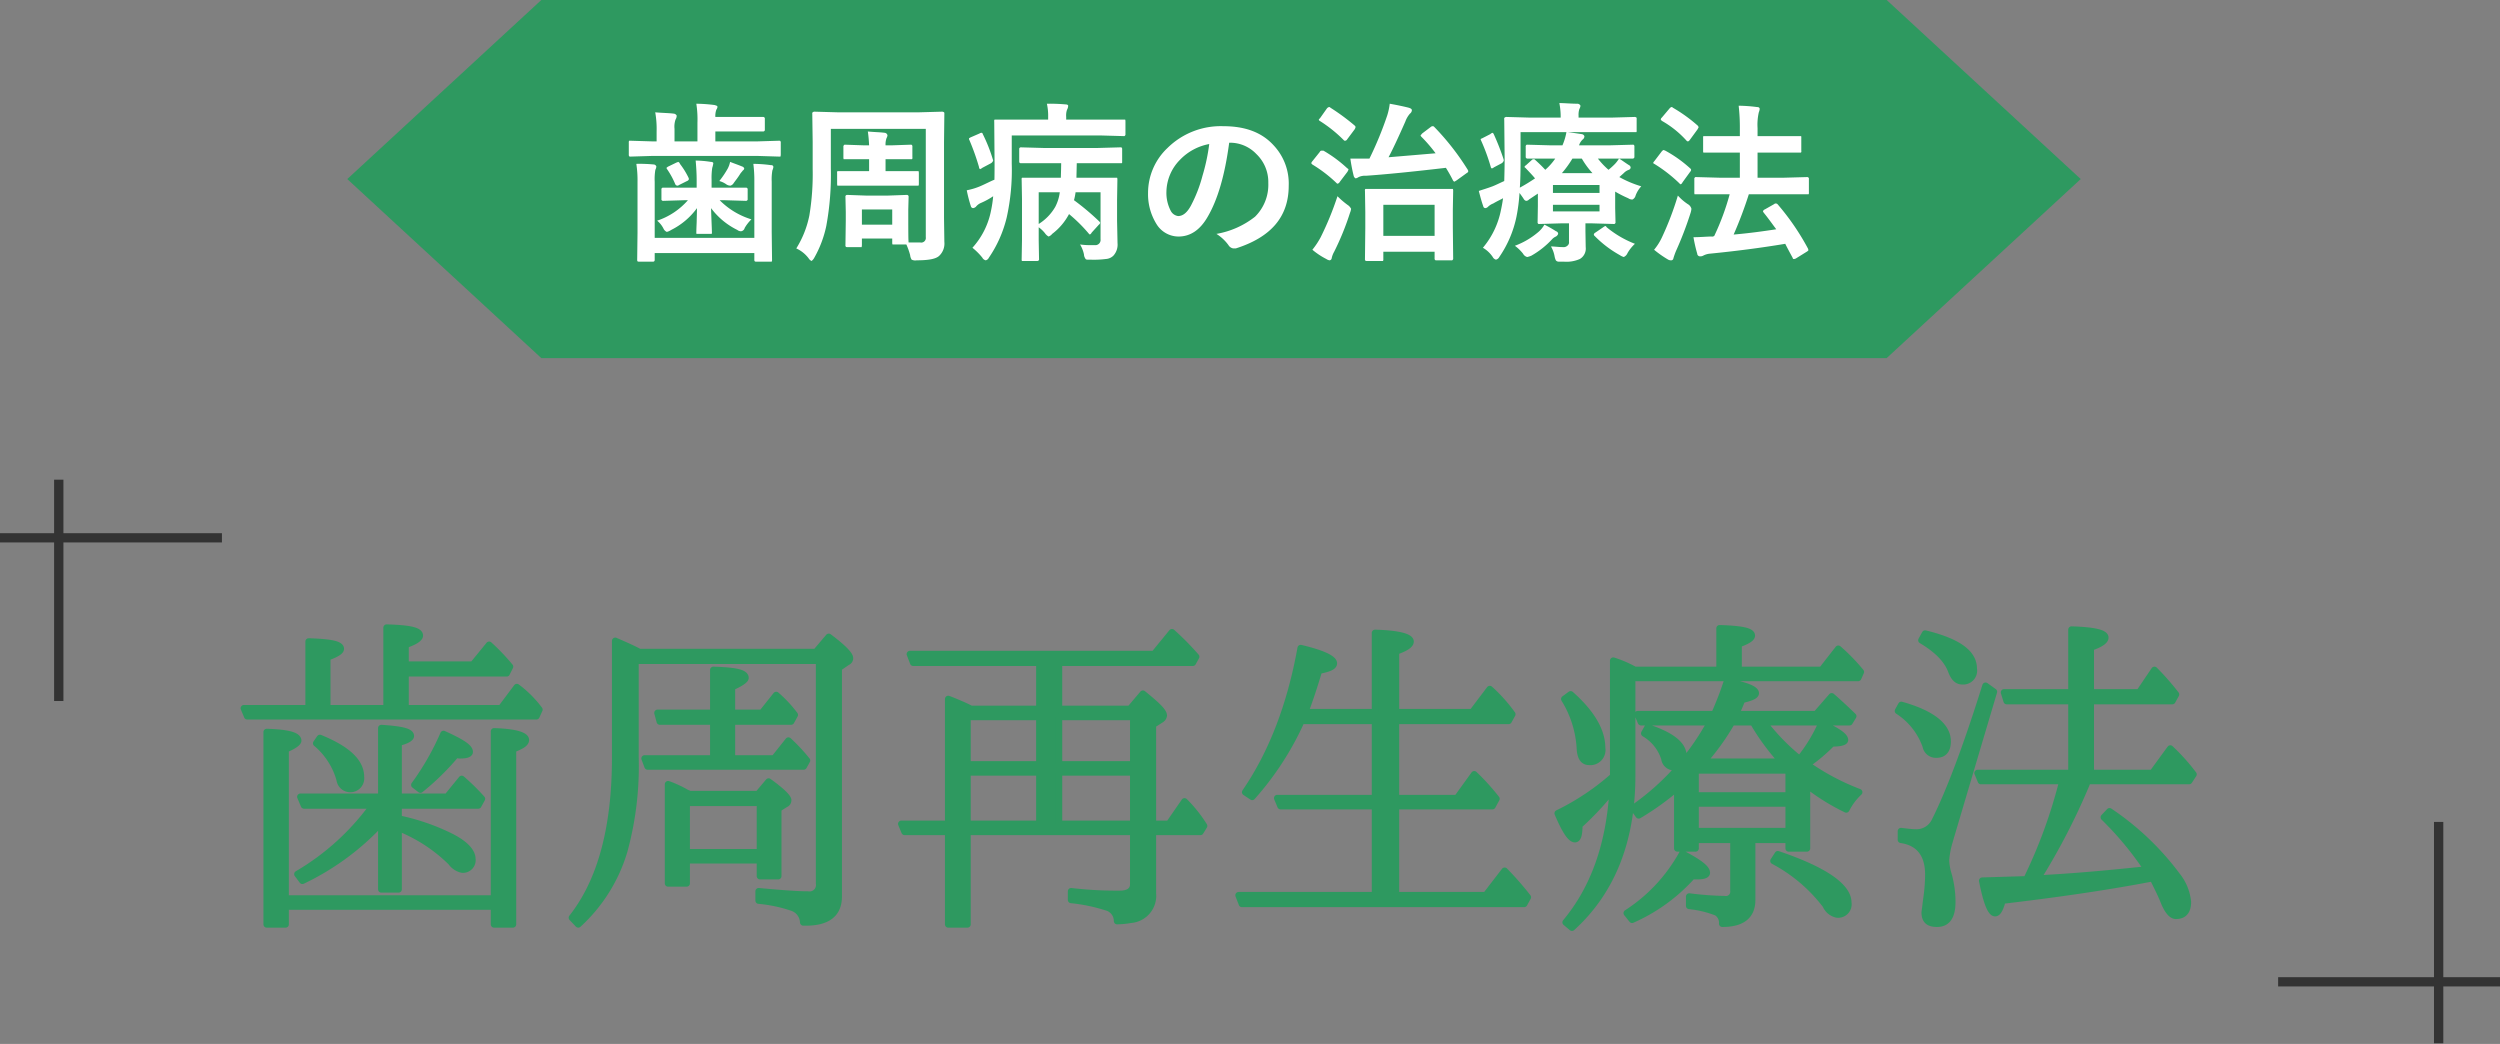 <svg id="見出し-歯周再生療法.svg" xmlns="http://www.w3.org/2000/svg" width="378.38" height="158" viewBox="0 0 378.38 158">
  <rect x="0" y="0" width="378.38" height="158" fill="#808080" stroke="none"/>
  <defs>
    <style>
      .cls-1, .cls-3 {
        fill: #2e9960;
      }

      .cls-1 {
        stroke: #2e9960;
        stroke-linejoin: round;
        stroke-width: 1px;
      }

      .cls-1, .cls-2, .cls-3, .cls-4 {
        fill-rule: evenodd;
      }

      .cls-2 {
        fill: #333;
      }

      .cls-4 {
        fill: #fff;
      }
    </style>
  </defs>
  <path id="歯周再生療法" class="cls-1" d="M1291.15,13724.4v-5.3h15.31l0.5-1a32.5,32.5,0,0,0-3.15-3.3l-2.45,3h-10.21v-3c1.45-.5,2.16-1,2.16-1.4,0-.8-1.66-1.1-5.01-1.2v12.2h-9v-7.7c1.35-.5,2.05-0.9,2.05-1.3,0-.7-1.6-1-4.85-1.1v10.1h-9.8l0.5,1.2h43.76l0.45-1a16.849,16.849,0,0,0-3.4-3.4l-2.4,3.2h-14.46Zm-3.65,13.4h-12.25l0.55,1.3h10.45a37.454,37.454,0,0,1-11.45,10.4l0.75,1a39.2,39.2,0,0,0,11.95-8.8v10.1h2.6v-9.3a23.8,23.8,0,0,1,7.96,5.2,2.754,2.754,0,0,0,1.65,1.1,1.413,1.413,0,0,0,1.55-1.6c0-1.1-1.1-2.3-3.3-3.4a32.788,32.788,0,0,0-7.86-2.7v-2h12.06l0.55-1a33.774,33.774,0,0,0-3.05-3l-2.2,2.7h-7.36v-8.2c1.25-.3,1.85-0.7,1.85-1,0-.7-1.5-1-4.45-1.2v10.4Zm-14.5,16.6h31.56v2.7h2.85v-26.5c1.3-.5,1.95-0.9,1.95-1.4,0-.7-1.6-1.2-4.8-1.3v25.3H1273v-22.6c1.25-.5,1.9-1,1.9-1.3,0-.8-1.6-1.2-4.75-1.3v29.1H1273v-2.7Zm20.41-17.7a39,39,0,0,0,5.4-5.3,1.943,1.943,0,0,0,.75.1c0.85,0,1.3-.2,1.3-0.5,0-.7-1.3-1.5-3.95-2.7a39.88,39.88,0,0,1-4.41,7.7Zm-15.76-7a11.049,11.049,0,0,1,3.55,5.5,1.612,1.612,0,0,0,3.2-.4c0-2.3-2.05-4.2-6.2-5.9Zm48.3-12.5h27.81v33.7a1.471,1.471,0,0,1-1.7,1.7c-1.7,0-4.2-.2-7.45-0.5v1.4a21.616,21.616,0,0,1,5.15,1.1,2.439,2.439,0,0,1,1.6,2.2c3.55,0.1,5.35-1.2,5.35-3.9v-34.6l1.3-.9a0.6,0.6,0,0,0,.4-0.6c0-.5-1.05-1.6-3.2-3.2l-1.95,2.3h-26.71c-1.1-.6-2.3-1.1-3.65-1.7v17.7c0,10.6-2.2,18.7-6.55,24.2l0.95,1a24.523,24.523,0,0,0,6.95-11.1,48.751,48.751,0,0,0,1.7-14.2v-14.6Zm14.6,9.2h8.96l0.55-1a18.8,18.8,0,0,0-2.8-3l-2.15,2.7h-4.56v-3.9c1.35-.6,2.05-1.1,2.05-1.4,0-.8-1.6-1.1-4.85-1.2v6.5h-8.45l0.35,1.3h8.1v5.6h-10.4l0.45,1.2h23.61l0.5-.9a27.29,27.29,0,0,0-2.8-3l-2.15,2.7h-6.41v-5.6Zm-6.35,11-0.5-.2a16.849,16.849,0,0,0-2.8-1.3v15h2.8v-3.5h11.11v2.4h2.75v-10.2l1.1-.7a0.6,0.6,0,0,0,.4-0.6c0-.4-1-1.4-2.95-2.8l-1.6,1.9H1334.2Zm-0.5,1.3h11.11v7.5H1333.7v-7.5Zm43.05-14.2q-1.5-.75-3.45-1.5v18.9h-7.1l0.5,1.2h6.6v14h2.9v-14h25.11v7.9q0,1.5-2.1,1.5a58.2,58.2,0,0,1-7.31-.4v1.3a25.971,25.971,0,0,1,5.31,1.1,2.151,2.151,0,0,1,1.65,2.1,12.952,12.952,0,0,0,2.05-.2,3.633,3.633,0,0,0,3.35-4v-9.3h7.2l0.55-.9a20.844,20.844,0,0,0-2.95-3.7l-2.35,3.4h-2.45v-15l1.25-.8a0.857,0.857,0,0,0,.4-0.6c0-.6-1.05-1.6-3.15-3.3l-1.95,2.3h-10.76v-7h20.26l0.5-.9a42.161,42.161,0,0,0-3.65-3.7l-2.7,3.3H1367.5l0.5,1.3h19.1v7h-10.35Zm-0.55,1.2h10.9v7.2h-10.9v-7.2Zm25.11,7.2h-11.26v-7.2h11.26v7.2Zm-14.21,1.2v7.8h-10.9v-7.8h10.9Zm14.21,7.8h-11.26v-7.8h11.26v7.8Zm39.74-2.7h14.61l0.6-1.1a34.847,34.847,0,0,0-3.35-3.7l-2.6,3.6h-9.26v-11.7h17.06l0.55-1a23.808,23.808,0,0,0-3.4-3.8l-2.65,3.5h-11.56v-9.2c1.45-.5,2.21-1,2.21-1.5,0-.7-1.81-1.2-5.36-1.3v12h-10.6c0.8-2.1,1.5-4.3,2.1-6.3,1.5-.3,2.25-0.6,2.25-1.1,0-.7-1.65-1.5-5-2.3-1.55,8.6-4.35,15.9-8.4,21.8l1.05,0.7a44.961,44.961,0,0,0,7.45-11.5h11.15v11.7h-14.8l0.5,1.2h14.3v13.5h-20.65l0.5,1.3h42.71l0.55-1a47.161,47.161,0,0,0-3.5-4l-2.85,3.7h-13.61v-13.5Zm36.15-20.6a18.1,18.1,0,0,0-3.25-1.4v17.5a37.278,37.278,0,0,1-8.4,5.6c1.1,2.6,1.95,3.9,2.6,3.9,0.45,0,.65-0.7.65-2.1a45.368,45.368,0,0,0,5.05-5.4v0.3c-0.5,8.1-2.85,14.7-7.1,19.8l0.95,0.8c6.05-5.5,9.1-13.2,9.1-23v-14.8h34.21l0.4-.9a28.473,28.473,0,0,0-3.4-3.5l-2.5,3.2h-12.6v-3.9c1.35-.5,2-0.9,2-1.3,0-.7-1.6-1-4.86-1.1v6.3H1477.2Zm6.45,27h2.75v-1.3h5.75v7.7a1.159,1.159,0,0,1-1.35,1.3,48.947,48.947,0,0,1-5.35-.4v1.4a15.634,15.634,0,0,1,4.15,1,1.808,1.808,0,0,1,.85,1.7q4.515,0,4.51-3.6v-9.1h5.55v1.3h2.75v-9.6a32.946,32.946,0,0,0,5.95,3.7,9.324,9.324,0,0,1,1.95-2.6,35.536,35.536,0,0,1-7.9-4.2,25.509,25.509,0,0,0,3.8-3.2c1.3,0,1.95-.2,1.95-0.5,0-.6-1.2-1.4-3.55-2.5a23.754,23.754,0,0,1-3.3,5.4,32.236,32.236,0,0,1-5.45-5.6h13l0.55-.9c-1.45-1.4-2.55-2.4-3.25-3l-2.35,2.7H1492.5c0.51-1.1.81-1.9,0.96-2.2,1.35-.3,2.05-0.6,2.05-1-0.05-.6-1.5-1.2-4.36-1.7a46.754,46.754,0,0,1-1.9,4.9h-11.6l0.5,1.2h10.5a37.85,37.85,0,0,1-11.65,13l0.8,1.1a41.369,41.369,0,0,0,5.85-4.2v9.2Zm-17.1-22.6a15.826,15.826,0,0,1,2.35,7.3c0.05,1.5.5,2.2,1.4,2.2a1.793,1.793,0,0,0,1.95-2.1c0-2.6-1.6-5.3-4.75-8.1Zm21.05,9.5a37.288,37.288,0,0,0,4.3-6h3.21a35.251,35.251,0,0,0,4.4,6H1487.6Zm-8.95-4.3a6.753,6.753,0,0,1,3.05,3.8,1.473,1.473,0,0,0,1.3,1.3,1.447,1.447,0,0,0,1.55-1.7c0-1.7-1.8-3.1-5.4-4.3Zm7.75,5.6h14.11v3.8H1486.4v-3.8Zm14.11,9.2H1486.4v-4.2h14.11v4.2Zm-23.71,13.4a26.607,26.607,0,0,0,9.1-6.6h0.8c0.95,0,1.4-.2,1.4-0.5,0-.7-1.25-1.6-3.7-2.9a25.115,25.115,0,0,1-8.4,9Zm21.41-8.9a24.077,24.077,0,0,1,7.9,6.7,2.379,2.379,0,0,0,1.7,1.4,1.542,1.542,0,0,0,1.7-1.8c0-2.4-3.55-4.9-10.65-7.3Zm48-13.3v-10.9h12.35l0.55-1a40.123,40.123,0,0,0-3.25-3.7l-2.3,3.4h-7.35v-6.8c1.45-.5,2.2-1,2.2-1.5q0-1.05-5.1-1.2v9.5H1533.1l0.4,1.3h9.81v10.9H1529.1l0.5,1.2h12.35a76.355,76.355,0,0,1-5.45,14.9l-6.7.2c0.65,3.3,1.3,4.9,1.95,4.9,0.4,0,.75-0.6,1.1-1.9,8.45-1,16.01-2.1,22.76-3.4,0.7,1.4,1.25,2.5,1.65,3.5,0.55,1.4,1.2,2.2,1.85,2.2q1.8,0,1.8-2.1a7.539,7.539,0,0,0-1.65-4,41.6,41.6,0,0,0-10.2-9.7l-0.85.9a49.129,49.129,0,0,1,6.55,7.9c-4.75.5-9.8,1-15.16,1.3l-1.45.1a99.886,99.886,0,0,0,7.36-14.2c0.05-.1.1-0.3,0.25-0.6h15.35l0.65-1a30.8,30.8,0,0,0-3.5-3.9l-2.7,3.7h-9.35Zm-25.61-20.1c2.35,1.4,3.85,2.9,4.5,4.6,0.4,1.1.95,1.6,1.65,1.6a1.61,1.61,0,0,0,1.75-1.9c0-2.4-2.45-4.1-7.35-5.3Zm10.95,7.8-1.25-.9q-4.275,13.65-7.65,20.4a3.081,3.081,0,0,1-3.05,1.8c-0.5,0-1.2-.1-2.1-0.2v1.3c2.75,0.4,4.15,2.2,4.15,5.3a26.159,26.159,0,0,1-.3,3.7l-0.25,2c0,1.2.6,1.7,1.85,1.7,1.55,0,2.3-1.1,2.3-3.3a15.385,15.385,0,0,0-.65-4.4,8.076,8.076,0,0,1-.3-1.9,13.152,13.152,0,0,1,.55-2.9l0.2-.7Zm-14.5,2.9a10.5,10.5,0,0,1,4.2,5.3,1.549,1.549,0,0,0,1.6,1.3c1.15,0,1.7-.7,1.7-2,0-2.3-2.35-4.2-7-5.5Z" transform="translate(-1229.78 -13617.2)"/>
  <path id="シェイプ_4" data-name="シェイプ 4" class="cls-2" d="M1598.17,13741.6h1.41v33.5h-1.41v-33.5Z" transform="translate(-1229.78 -13617.2)"/>
  <path id="シェイプ_4-2" data-name="シェイプ 4" class="cls-2" d="M1574.58,13766.5v-1.4h33.59v1.4h-33.59Z" transform="translate(-1229.78 -13617.2)"/>
  <path id="シェイプ_4-3" data-name="シェイプ 4" class="cls-2" d="M1237.97,13689.8h1.41v33.5h-1.41v-33.5Z" transform="translate(-1229.78 -13617.2)"/>
  <path id="シェイプ_4-4" data-name="シェイプ 4" class="cls-2" d="M1229.78,13699.3v-1.4h33.59v1.4h-33.59Z" transform="translate(-1229.78 -13617.2)"/>
  <path id="シェイプ_952" data-name="シェイプ 952" class="cls-3" d="M1515.33,13617.2H1311.71l-29.37,27.1,29.37,27.1h203.62l29.37-27.1Z" transform="translate(-1229.78 -13617.2)"/>
  <path id="歯周病の治療法" class="cls-4" d="M1343.95,13644.7v8.5h-15.08v-8.5a8.471,8.471,0,0,1,.1-1.8,1.325,1.325,0,0,0,.15-0.5,0.447,0.447,0,0,0-.34-0.3,22.032,22.032,0,0,0-2.69-.1,16.511,16.511,0,0,1,.18,2.7v7.7l-0.05,4.1a0.352,0.352,0,0,0,.03.2c0.03,0.1.11,0.1,0.25,0.1h2.08c0.12,0,.21,0,0.24-0.1a0.249,0.249,0,0,0,.05-0.2v-1h15.08v1a0.262,0.262,0,0,0,.04.2c0.03,0.1.11,0.1,0.24,0.1h2.35a0.644,0.644,0,0,0,.05-0.3l-0.05-4.2v-7.6a7.92,7.92,0,0,1,.1-1.7,2.142,2.142,0,0,0,.15-0.5,0.283,0.283,0,0,0-.34-0.3,20.438,20.438,0,0,0-2.69-.2,19.759,19.759,0,0,1,.15,2.7h0Zm0.45-3.9,3.27,0.1h0.23a1.047,1.047,0,0,0,.05-0.3v-1.8a0.262,0.262,0,0,0-.04-0.2c-0.02-.1-0.1-0.1-0.24-0.1l-3.27.1h-6.35v-1.5h7.22a0.253,0.253,0,0,0,.27-0.3v-1.6a0.253,0.253,0,0,0-.27-0.3h-7.22a2.863,2.863,0,0,1,.15-1.1,0.972,0.972,0,0,0,.17-0.4c0-.2-0.14-0.2-0.42-0.3a22.806,22.806,0,0,0-2.78-.2,15.483,15.483,0,0,1,.17,2.9v2.8h-3.47v-1.9a3.334,3.334,0,0,1,.15-1.4,1.158,1.158,0,0,0,.18-0.6,0.555,0.555,0,0,0-.45-0.3c-0.79-.1-1.72-0.1-2.8-0.2a14.388,14.388,0,0,1,.21,2.9v1.5h-0.66l-3.27-.1H1325a0.535,0.535,0,0,0-.05.3v1.8a0.262,0.262,0,0,0,.04.2c0.02,0.1.1,0.1,0.24,0.1l3.27-.1h15.9Zm-10.5,6.7a10.676,10.676,0,0,1-4.66,3.1,3.636,3.636,0,0,1,.96,1.2,1.019,1.019,0,0,0,.5.5,2.029,2.029,0,0,0,.67-0.3,10.766,10.766,0,0,0,3.9-3.3c-0.01.7-.03,1.4-0.05,2.2-0.04.9-.05,1.4-0.05,1.5a0.352,0.352,0,0,0,.03.2h2.28a0.249,0.249,0,0,0,.05-0.2c0-.1-0.01-0.5-0.04-1.2-0.04-1-.07-1.8-0.09-2.5a10.972,10.972,0,0,0,3.97,3.3,0.868,0.868,0,0,0,.58.2,0.651,0.651,0,0,0,.54-0.5,5.883,5.883,0,0,1,1.02-1.3,11.492,11.492,0,0,1-4.81-2.9h0.68l3.3,0.1a0.25,0.25,0,0,0,.26-0.3v-1.4a0.25,0.25,0,0,0-.26-0.3h-5.2v-1.2a9.878,9.878,0,0,1,.1-1.8,3.8,3.8,0,0,0,.16-0.7c0-.1-0.13-0.2-0.39-0.2a15.6,15.6,0,0,0-2.28-.2c0.1,1.1.15,2.1,0.15,2.9v1.2h-5.07a0.246,0.246,0,0,0-.26.3v1.4a0.246,0.246,0,0,0,.26.3l3.28-.1h0.47Zm5.81-2.4a1.124,1.124,0,0,0,.62.2,0.853,0.853,0,0,0,.5-0.4c0.29-.4.62-0.8,0.99-1.4,0.13-.2.26-0.3,0.39-0.5a0.4,0.4,0,0,0,.21-0.3,0.447,0.447,0,0,0-.32-0.3c-0.46-.2-1.06-0.4-1.82-0.7a3.621,3.621,0,0,1-.35,1,13.782,13.782,0,0,1-1.28,1.9,3.266,3.266,0,0,1,1.06.5h0Zm-7.29-3.4a1.063,1.063,0,0,1-.25.1l-1.24.6a1.121,1.121,0,0,0-.27.2,0.341,0.341,0,0,0,.08.2,12.181,12.181,0,0,1,1.25,2.3,0.422,0.422,0,0,0,.27.2,0.435,0.435,0,0,0,.3-0.1l1.2-.6a0.429,0.429,0,0,0,.29-0.3,1.294,1.294,0,0,0-.06-0.2,11.761,11.761,0,0,0-1.3-2.1,0.442,0.442,0,0,0-.27-0.3h0Zm27.77,12.9a1.544,1.544,0,0,0,.04-0.3v-1h4.59v0.6a0.878,0.878,0,0,0,.04.3h2.1a10.681,10.681,0,0,1,.57,1.6,1.633,1.633,0,0,0,.23.7,1.242,1.242,0,0,0,.76.1c1.78,0,2.93-.2,3.43-0.7a2.553,2.553,0,0,0,.76-2.1l-0.05-3.6v-11.5l0.05-4.3a0.32,0.32,0,0,0-.04-0.2,0.683,0.683,0,0,0-.26-0.1l-3.55.1h-12.28l-3.58-.1a0.565,0.565,0,0,0-.22.1,0.212,0.212,0,0,0-.06.2l0.06,4.3v4.1a38.284,38.284,0,0,1-.5,7,14.95,14.95,0,0,1-1.98,5,4.859,4.859,0,0,1,1.87,1.5,1.044,1.044,0,0,0,.44.4,1.455,1.455,0,0,0,.42-0.5,16.68,16.68,0,0,0,1.81-4.8,42.73,42.73,0,0,0,.69-8.7v-6h14.37v16.4a0.7,0.7,0,0,1-.84.8h-1.76c-0.04-.3-0.05-1.5-0.05-3.5v-1.5l0.05-1.9a0.262,0.262,0,0,0-.29-0.3l-2.78.1h-3.43l-2.78-.1a0.255,0.255,0,0,0-.28.3l0.05,2.3v1.3l-0.05,3.7a0.262,0.262,0,0,0,.04.2c0.02,0.1.1,0.1,0.24,0.1h2.17Zm4.63-5.7v2.3h-4.59v-2.3h4.59Zm2.76-7.6h0.23a0.335,0.335,0,0,0,.06-0.3v-1.6a0.262,0.262,0,0,0-.04-0.2c-0.03-.1-0.12-0.1-0.25-0.1l-2.91.1h-0.86a2.863,2.863,0,0,1,.15-1.1,1.108,1.108,0,0,0,.14-0.4,0.462,0.462,0,0,0-.42-0.4c-0.74-.1-1.59-0.1-2.55-0.2,0.1,0.7.16,1.4,0.19,2.1h-0.69l-2.9-.1c-0.13,0-.21,0-0.23.1a0.209,0.209,0,0,0-.07.2v1.6a0.878,0.878,0,0,0,.04.3h3.85v1.8h-4.79a0.4,0.4,0,0,0-.05.3v1.6a1.032,1.032,0,0,0,.04.3h12.28a0.644,0.644,0,0,0,.05-0.3v-1.6a1.544,1.544,0,0,0-.04-0.3h-5v-1.8h3.77Zm26.94,11.2a0.834,0.834,0,0,0,.21.2,0.642,0.642,0,0,0,.28-0.3l1.09-1.2a0.4,0.4,0,0,0,.19-0.3,0.863,0.863,0,0,0-.15-0.2,37.721,37.721,0,0,0-3.81-3.2,8.5,8.5,0,0,0,.24-1.2h3.78v7.1a0.792,0.792,0,0,1-.89.9h-0.54a10.236,10.236,0,0,1-1.67-.1,4.943,4.943,0,0,1,.59,1.5,1.149,1.149,0,0,0,.19.6c0.07,0.2.23,0.2,0.47,0.2h0.31a14.326,14.326,0,0,0,2.34-.1,1.784,1.784,0,0,0,1.14-.5,2.47,2.47,0,0,0,.63-1.9l-0.07-3.4v-3.1l0.05-3.1a0.878,0.878,0,0,0-.04-0.3h-6.16l0.05-2.2h6.82a0.249,0.249,0,0,0,.05-0.2v-1.9a0.262,0.262,0,0,0-.04-0.2c-0.02-.1-0.1-0.1-0.24-0.1l-3.54.1h-7.96l-3.54-.1a0.25,0.25,0,0,0-.26.3v1.9a0.226,0.226,0,0,0,.26.2h6.09c0,0.5-.02,1.2-0.05,2.2h-5.88a0.4,0.4,0,0,0-.05.3l0.05,2.9v6.3l-0.05,2.8a0.68,0.68,0,0,0,.04.3h2.32a0.253,0.253,0,0,0,.27-0.3l-0.05-2.8v-2a4.609,4.609,0,0,1,.95.9,1.549,1.549,0,0,0,.55.5,1.235,1.235,0,0,0,.54-0.4,9.032,9.032,0,0,0,2.55-3,23.215,23.215,0,0,1,2.94,2.9h0Zm-5.02-4a7.436,7.436,0,0,1-2.51,2.6v-4.8h3.19a6.558,6.558,0,0,1-.68,2.2h0Zm6.79-10.8,3.55,0.1a0.192,0.192,0,0,0,.23-0.1,0.249,0.249,0,0,0,.05-0.2v-1.9a0.878,0.878,0,0,0-.04-0.3h-8.93v-0.4a2.671,2.671,0,0,1,.13-1.1,1.243,1.243,0,0,0,.17-0.6c0-.1-0.14-0.2-0.42-0.2a26.672,26.672,0,0,0-2.8-.1,8.459,8.459,0,0,1,.19,2v0.4h-8.11a0.4,0.4,0,0,0-.05.3l0.05,6.4c0,1.1-.01,1.9-0.02,2.4-0.53.2-1.26,0.6-2.19,1a10.147,10.147,0,0,1-2,.6,20.763,20.763,0,0,0,.62,2.4,0.372,0.372,0,0,0,.34.3,0.812,0.812,0,0,0,.42-0.2,1.961,1.961,0,0,1,.8-0.6,11.025,11.025,0,0,0,1.82-1,18.476,18.476,0,0,1-.33,2.2,11.7,11.7,0,0,1-2.81,5.6,9.652,9.652,0,0,1,1.5,1.5,0.758,0.758,0,0,0,.52.4,0.73,0.73,0,0,0,.47-0.4,18.344,18.344,0,0,0,2.7-6.1,33.016,33.016,0,0,0,.76-8.1v-4.3h13.38Zm-19.63.3c-0.15.1-.22,0.1-0.22,0.2a0.386,0.386,0,0,0,.06.2,35.837,35.837,0,0,1,1.46,4.1,0.309,0.309,0,0,0,.17.3,1.376,1.376,0,0,0,.33-0.2l1.32-.7a0.8,0.8,0,0,0,.32-0.4,1.294,1.294,0,0,0-.06-0.2,24,24,0,0,0-1.51-3.8c-0.06-.2-0.13-0.2-0.2-0.2a0.527,0.527,0,0,0-.29.1Zm39.26,0.8a5.488,5.488,0,0,1,4,1.7,5.86,5.86,0,0,1,1.82,4.4,6.786,6.786,0,0,1-2.01,5.1,12.994,12.994,0,0,1-5.84,2.6,6.577,6.577,0,0,1,1.82,1.7,1.041,1.041,0,0,0,.73.5h0.38c5.34-1.7,8.01-4.8,8.01-9.5a8.446,8.446,0,0,0-2.28-6.1c-1.82-2-4.36-2.9-7.62-2.9a11.478,11.478,0,0,0-8.45,3.3,9.358,9.358,0,0,0-2.94,6.8,8.557,8.557,0,0,0,1.27,4.7,3.929,3.929,0,0,0,3.33,1.9q2.715,0,4.43-3c1.52-2.6,2.6-6.3,3.25-11.2h0.1Zm-4.14,5a21.173,21.173,0,0,1-1.74,4.5c-0.59,1.1-1.24,1.6-1.95,1.6a1.475,1.475,0,0,1-1.12-.8,5.87,5.87,0,0,1-.65-2.9,7.052,7.052,0,0,1,2.04-4.8,8.193,8.193,0,0,1,4.44-2.4,29.356,29.356,0,0,1-1.02,4.8h0Zm27.32,12.9a0.535,0.535,0,0,0,.05-0.3v-1.1h7.76v1a0.262,0.262,0,0,0,.04.2c0.03,0.1.13,0.1,0.28,0.1h2.21a0.192,0.192,0,0,0,.23-0.1,0.249,0.249,0,0,0,.05-0.2l-0.05-4.7v-2.7l0.05-2.8a0.878,0.878,0,0,0-.04-0.3h-13.26a0.4,0.4,0,0,0-.05.3l0.05,3.2v2.4l-0.05,4.7a0.32,0.32,0,0,0,.04.2c0.03,0.1.11,0.1,0.24,0.1h2.45Zm7.81-8.5v4.7h-7.76v-4.7h7.76Zm-0.28-11.9a0.434,0.434,0,0,0-.28.1l-1.32,1c-0.17.2-.25,0.3-0.25,0.3a0.752,0.752,0,0,0,.13.2,22.16,22.16,0,0,1,2.15,2.5c-2.34.2-4.72,0.4-7.12,0.6q0.885-1.65,2.54-5.4a3.736,3.736,0,0,1,.7-1.2,0.7,0.7,0,0,0,.29-0.5c0-.2-0.16-0.3-0.49-0.4-0.79-.2-1.74-0.4-2.86-0.6a9.662,9.662,0,0,1-.39,1.8,53.866,53.866,0,0,1-2.68,6.5h-2.89a24.214,24.214,0,0,0,.5,2.6,0.582,0.582,0,0,0,.3.4,1.194,1.194,0,0,0,.45-0.2,2.339,2.339,0,0,1,1.12-.2c2.93-.2,6.97-0.6,12.09-1.2a21.688,21.688,0,0,1,1.07,1.9,0.517,0.517,0,0,0,.2.2,2.807,2.807,0,0,0,.35-0.2l1.52-1.1a0.4,0.4,0,0,0,.25-0.3,1.417,1.417,0,0,0-.08-0.2,38.271,38.271,0,0,0-5.08-6.5,0.283,0.283,0,0,0-.22-0.1h0Zm-16.11,20.1a1.258,1.258,0,0,0,.47.2,0.348,0.348,0,0,0,.34-0.3,3.33,3.33,0,0,1,.38-1,40.742,40.742,0,0,0,2.4-5.9,2.191,2.191,0,0,0,.16-0.6,1.508,1.508,0,0,0-.55-0.6,12.67,12.67,0,0,1-1.51-1.3,46.358,46.358,0,0,1-2.54,6.2,11.936,11.936,0,0,1-1.26,1.9,11.032,11.032,0,0,0,2.11,1.4h0Zm-0.68-16.4a0.309,0.309,0,0,0-.31.2l-1.12,1.4a0.784,0.784,0,0,0-.17.3,1,1,0,0,0,.17.2,20.7,20.7,0,0,1,3.65,2.8,0.222,0.222,0,0,0,.2.1,0.646,0.646,0,0,0,.32-0.3l1.14-1.5,0.15-.3a0.175,0.175,0,0,0-.15-0.2,19.668,19.668,0,0,0-3.64-2.7h-0.24Zm1.09-6.6a0.665,0.665,0,0,0-.31.2l-1.06,1.5a0.887,0.887,0,0,0-.18.2,0.268,0.268,0,0,0,.15.2,20.551,20.551,0,0,1,3.62,2.9,0.222,0.222,0,0,0,.2.1,0.368,0.368,0,0,0,.32-0.2l1.12-1.5a0.914,0.914,0,0,0,.16-0.4,0.667,0.667,0,0,0-.14-0.2,32.916,32.916,0,0,0-3.67-2.7,0.246,0.246,0,0,0-.21-0.1h0Zm43.29,8.6a10.9,10.9,0,0,1-.99.9,11.988,11.988,0,0,1-1.61-1.7h5.25a0.255,0.255,0,0,0,.28-0.3v-1.5a0.262,0.262,0,0,0-.04-0.2c-0.02-.1-0.1-0.1-0.24-0.1l-3.59.1h-4.51a2,2,0,0,1,.57-0.9,0.582,0.582,0,0,0,.24-0.5,0.5,0.5,0,0,0-.41-0.3c-0.64-.1-1.33-0.2-2.09-0.3h10.38a0.591,0.591,0,0,0,.03-0.3v-1.6a0.7,0.7,0,0,0-.02-0.3,0.553,0.553,0,0,0-.24-0.1l-3.53.1h-5v-0.3a2.824,2.824,0,0,1,.12-1,1.262,1.262,0,0,0,.17-0.5,0.523,0.523,0,0,0-.42-0.3c-1.04,0-1.97-.1-2.78-0.1a10.435,10.435,0,0,1,.2,2v0.2h-4.67l-3.59-.1a0.556,0.556,0,0,0-.23.1,0.353,0.353,0,0,0-.05.3l0.06,5.9c0,0.9-.02,2.1-0.06,3.4-0.67.3-1.26,0.6-1.77,0.8-0.8.3-1.49,0.5-2.08,0.7,0.23,0.9.45,1.7,0.67,2.3a0.337,0.337,0,0,0,.32.3,0.667,0.667,0,0,0,.4-0.2,2.259,2.259,0,0,1,.79-0.5c0.67-.4,1.16-0.6,1.49-0.8-0.08.6-.19,1.2-0.32,1.8a12.63,12.63,0,0,1-2.73,5.7,4.487,4.487,0,0,1,1.49,1.4,0.769,0.769,0,0,0,.49.4,0.779,0.779,0,0,0,.5-0.4,16.7,16.7,0,0,0,2.6-6.1,26.2,26.2,0,0,0,.46-3.6c0.29,0.4.51,0.7,0.63,0.9a0.611,0.611,0,0,0,.36.3,0.589,0.589,0,0,0,.44-0.2l1.35-.9v1.9l-0.04,2.4a0.262,0.262,0,0,0,.04.2c0.02,0.1.1,0.1,0.24,0.1l3.4-.1h1.07v2.8a0.592,0.592,0,0,1-.15.5,0.875,0.875,0,0,1-.79.3c-0.64,0-1.24-.1-1.79-0.1a4.5,4.5,0,0,1,.55,1.5,2.469,2.469,0,0,0,.19.6,0.543,0.543,0,0,0,.48.2h0.7a4.966,4.966,0,0,0,2.45-.4,1.825,1.825,0,0,0,.89-1.8l-0.04-2.4v-1.2h0.84l3.4,0.1c0.14,0,.23,0,0.26-0.1a0.216,0.216,0,0,0,.05-0.2l-0.05-2.1v-2.5a17.065,17.065,0,0,0,1.97,1,1.081,1.081,0,0,0,.64.2,0.9,0.9,0,0,0,.48-0.6,4.153,4.153,0,0,1,.86-1.4,16.316,16.316,0,0,1-3.32-1.4l0.67-.6a1.92,1.92,0,0,1,.77-0.5,0.413,0.413,0,0,0,.27-0.3,0.42,0.42,0,0,0-.24-0.4c-0.64-.4-1.14-0.8-1.52-1a4.83,4.83,0,0,1-.6.8h0Zm-9.05-.8a8.941,8.941,0,0,1-1.51,1.7q-0.69-.75-1.53-1.5a0.243,0.243,0,0,0-.24-0.1,0.3,0.3,0,0,0-.25.1l-0.89.8a0.881,0.881,0,0,0-.22.2,0.171,0.171,0,0,0,.12.2c0.66,0.7,1.14,1.2,1.46,1.6-0.6.4-1.37,0.9-2.3,1.4,0.08-1,.11-2.4.11-4v-4.4h6.94a8.929,8.929,0,0,1-.6,2h-1.69l-3.59-.1c-0.12,0-.2,0-0.23.1a0.216,0.216,0,0,0-.05.2v1.5a0.255,0.255,0,0,0,.28.3h4.19Zm6.7,5.2h-7.05v-1.2h7.05v1.2Zm-7.05,2.8v-1h7.05v1h-7.05Zm1.36-5.8a15.79,15.79,0,0,0,1.59-2.2h1.42a12.808,12.808,0,0,0,1.61,2.2h-4.62Zm-3.67,9a11.791,11.791,0,0,1-3.45,2,6.308,6.308,0,0,1,1.24,1.2,0.978,0.978,0,0,0,.63.5,3.361,3.361,0,0,0,.62-0.2,12.986,12.986,0,0,0,3.15-2.5,1.635,1.635,0,0,1,.57-0.4,0.771,0.771,0,0,0,.34-0.4,0.415,0.415,0,0,0-.32-0.4,19.413,19.413,0,0,0-1.76-1,4.184,4.184,0,0,1-1.02,1.2h0Zm10.24-1a1.941,1.941,0,0,0-.33.2l-1.17.8a0.4,0.4,0,0,0-.24.3,0.257,0.257,0,0,0,.11.2,16.534,16.534,0,0,0,3.8,2.9,2.221,2.221,0,0,0,.62.3,1.117,1.117,0,0,0,.57-0.6,5.94,5.94,0,0,1,1.12-1.4,15.431,15.431,0,0,1-4.27-2.5,0.468,0.468,0,0,0-.21-0.2h0Zm-17.09-14.1a0.955,0.955,0,0,0-.32.2l-1.17.6c-0.19.1-.29,0.1-0.29,0.2a1.417,1.417,0,0,0,.08.2,29.871,29.871,0,0,1,1.46,4,0.272,0.272,0,0,0,.17.2,1.829,1.829,0,0,0,.35-0.2l1.14-.6a0.781,0.781,0,0,0,.3-0.4s-0.01-.1-0.03-0.2a36.852,36.852,0,0,0-1.49-3.8,0.348,0.348,0,0,0-.2-0.2h0Zm35.91,9.3a37.357,37.357,0,0,1-2.33,6.3,0.531,0.531,0,0,1-.42.1c-0.72,0-1.63.1-2.73,0.1a22.5,22.5,0,0,0,.57,2.5,0.423,0.423,0,0,0,.42.4,0.9,0.9,0,0,0,.47-0.1,2.623,2.623,0,0,1,.96-0.3q6.1-.6,11.47-1.5,0.375,0.75,1.11,2.1c0.06,0.2.11,0.2,0.18,0.2a0.616,0.616,0,0,0,.35-0.1l1.61-1a0.969,0.969,0,0,0,.25-0.2,0.658,0.658,0,0,0-.07-0.3,36.965,36.965,0,0,0-4.6-6.7,0.35,0.35,0,0,0-.27-0.1,0.323,0.323,0,0,0-.25.1l-1.41.8a0.413,0.413,0,0,0-.27.3,0.886,0.886,0,0,0,.12.2c0.73,0.9,1.36,1.8,1.89,2.5-1.96.3-4.11,0.6-6.45,0.8a61.724,61.724,0,0,0,2.3-6.1h9.05a0.519,0.519,0,0,0,.04-0.3v-2a0.25,0.25,0,0,0-.26-0.3l-3.61.1h-3.9v-3.8h6.57a0.353,0.353,0,0,0,.05-0.3v-2a0.352,0.352,0,0,0-.03-0.2h-6.59v-1.2a8.438,8.438,0,0,1,.19-2.4,1.664,1.664,0,0,0,.13-0.5q0-.3-0.42-0.3a23.868,23.868,0,0,0-2.76-.2,28.984,28.984,0,0,1,.18,3.5v1.1h-5.51a0.249,0.249,0,0,0-.05.2v2a0.68,0.68,0,0,0,.04.3h5.52v3.8h-2.98l-3.62-.1c-0.13,0-.21,0-0.23.1a0.212,0.212,0,0,0-.06.2v2a0.962,0.962,0,0,0,.03.3h5.32Zm-9.3,9.9a0.87,0.87,0,0,0,.47.1,0.328,0.328,0,0,0,.31-0.3,11.629,11.629,0,0,1,.39-1.1,53.343,53.343,0,0,0,2.22-5.8,2.976,2.976,0,0,0,.12-0.6,1.136,1.136,0,0,0-.54-0.7,7.752,7.752,0,0,1-1.51-1.3,46.017,46.017,0,0,1-2.4,6.3,8.576,8.576,0,0,1-1.2,1.9,15.723,15.723,0,0,0,2.14,1.5h0Zm-0.68-16.6a0.628,0.628,0,0,0-.29.2l-1.14,1.5a0.863,0.863,0,0,0-.15.2,0.175,0.175,0,0,0,.15.2,21.977,21.977,0,0,1,3.75,2.9,0.8,0.8,0,0,0,.24.2,0.557,0.557,0,0,0,.28-0.3l1.16-1.6a0.417,0.417,0,0,0,.14-0.3,0.273,0.273,0,0,0-.12-0.2,19.071,19.071,0,0,0-3.79-2.7,1.743,1.743,0,0,1-.23-0.1h0Zm1.17-6.5a0.664,0.664,0,0,0-.28.2l-1.18,1.4a0.41,0.41,0,0,0-.16.3,0.887,0.887,0,0,0,.18.2,14.815,14.815,0,0,1,3.73,3,0.288,0.288,0,0,0,.23.1,0.613,0.613,0,0,0,.24-0.2l1.17-1.6c0.11-.2.17-0.3,0.17-0.3a0.417,0.417,0,0,0-.14-0.3,23.172,23.172,0,0,0-3.75-2.7,0.246,0.246,0,0,0-.21-0.1h0Z" transform="translate(-1229.78 -13617.2)"/>
</svg>
